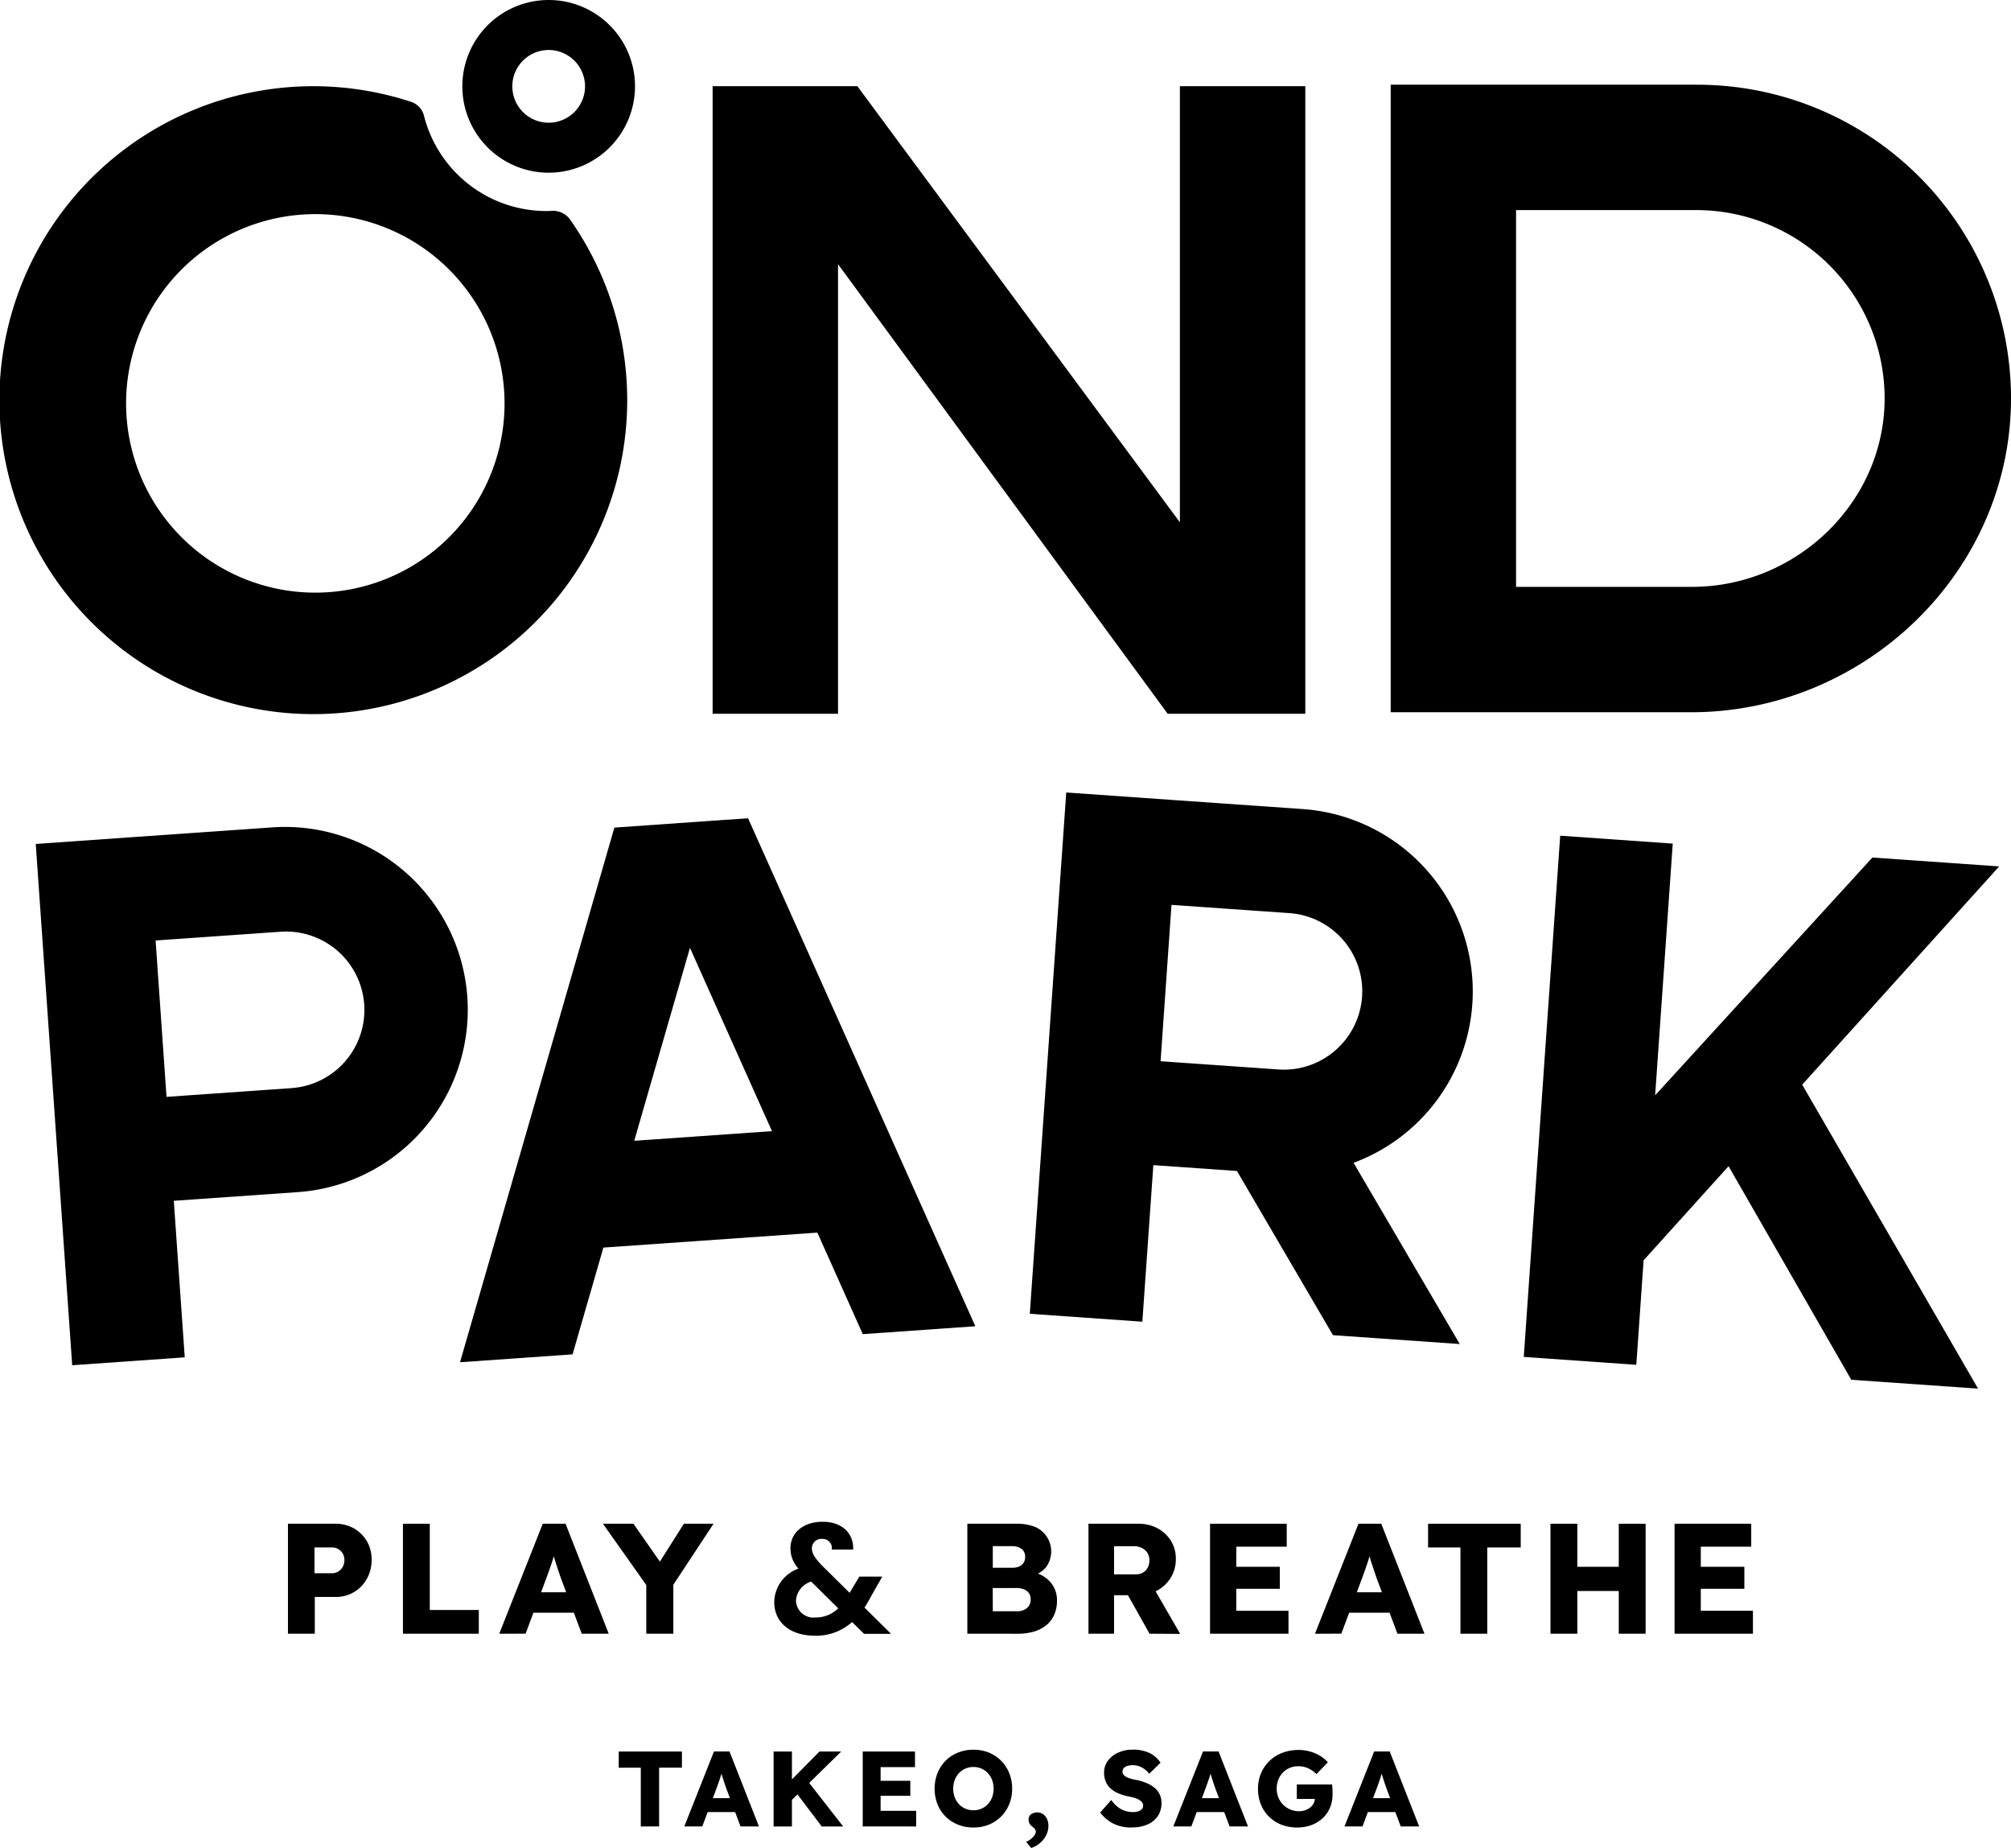 <svg id="logo_ondpark" xmlns="http://www.w3.org/2000/svg" xmlns:xlink="http://www.w3.org/1999/xlink" width="178" height="163.544" viewBox="0 0 178 163.544">
  <defs>
    <clipPath id="clip-path">
      <rect id="長方形_60" data-name="長方形 60" width="178" height="163.544" fill="none"/>
    </clipPath>
  </defs>
  <g id="グループ_41" data-name="グループ 41" clip-path="url(#clip-path)">
    <path id="パス_143" data-name="パス 143" d="M48.392,265.77v-9.734H52.6a3.228,3.228,0,0,1,1.641.417,3.081,3.081,0,0,1,1.14,1.133,3.187,3.187,0,0,1,.417,1.634,3.4,3.4,0,0,1-.417,1.682,3.1,3.1,0,0,1-1.14,1.182,3.14,3.14,0,0,1-1.641.431H50.769v3.254Zm2.35-5.353h1.544a1.047,1.047,0,0,0,.549-.146,1.13,1.13,0,0,0,.4-.41,1.171,1.171,0,0,0,.153-.6,1.126,1.126,0,0,0-.153-.6,1.112,1.112,0,0,0-.4-.389,1.088,1.088,0,0,0-.549-.139H50.742Z" transform="translate(-22.905 -121.186)"/>
    <path id="パス_144" data-name="パス 144" d="M67.716,265.769v-9.733h2.377v7.633h4.338v2.1Z" transform="translate(-32.051 -121.186)"/>
    <path id="パス_145" data-name="パス 145" d="M83.9,265.769l3.851-9.734h2.017l3.824,9.734H91.2l-1.849-4.936q-.1-.292-.215-.626c-.079-.223-.156-.454-.23-.7s-.144-.472-.209-.695-.121-.431-.167-.626l.4-.014q-.083.347-.181.682t-.209.667q-.111.333-.229.66c-.079.218-.16.443-.244.675l-1.835,4.908Zm1.835-1.863.751-1.807h4.449l.751,1.807Z" transform="translate(-39.71 -121.185)"/>
    <path id="パス_146" data-name="パス 146" d="M105.161,265.769v-4.852l.1.681-3.935-5.562h2.7l2.989,4.282-1.21-.042,2.683-4.24h2.628l-3.768,5.715.209-.959v4.978Z" transform="translate(-47.958 -121.186)"/>
    <path id="パス_147" data-name="パス 147" d="M135.214,258.166a.817.817,0,0,0-.862-.946.836.836,0,0,0-.9.821c0,.474.278.89.89,1.53l2.448,2.42a.788.788,0,0,0,.07-.111l.793-1.321h2.03l-.974,1.71a11.833,11.833,0,0,1-.6,1.029l2.35,2.322h-2.392l-1.057-1.043a4.727,4.727,0,0,1-3.3,1.21c-2.169,0-3.588-1.168-3.588-2.976a3.2,3.2,0,0,1,2.141-2.962,2.646,2.646,0,0,1-.709-1.794c0-1.321,1.071-2.351,2.851-2.351,1.822,0,2.767,1.127,2.7,2.462Zm.57,5.2L133.393,261a1.874,1.874,0,0,0-1.349,1.7,1.548,1.548,0,0,0,1.724,1.475,2.852,2.852,0,0,0,2.017-.807" transform="translate(-61.59 -121.029)"/>
    <path id="パス_148" data-name="パス 148" d="M162.57,265.769v-9.734h4.31a4.467,4.467,0,0,1,1.7.285,2.366,2.366,0,0,1,1,3.5,2.15,2.15,0,0,1-1.174.778l-.014-.292a3.078,3.078,0,0,1,1.105.508,2.49,2.49,0,0,1,.744.863,2.44,2.44,0,0,1,.264,1.147,3.054,3.054,0,0,1-.257,1.293,2.5,2.5,0,0,1-.723.924,3.127,3.127,0,0,1-1.1.549,5.071,5.071,0,0,1-1.4.181Zm2.252-5.84h1.738a1.427,1.427,0,0,0,.613-.118.875.875,0,0,0,.382-.334.953.953,0,0,0,.132-.508.85.85,0,0,0-.305-.7,1.429,1.429,0,0,0-.918-.25h-1.641Zm0,3.851h2.114a1.36,1.36,0,0,0,.91-.278.983.983,0,0,0,.327-.793.912.912,0,0,0-.16-.542.964.964,0,0,0-.452-.333,1.947,1.947,0,0,0-.7-.112h-2.044Z" transform="translate(-76.947 -121.185)"/>
    <path id="パス_149" data-name="パス 149" d="M182.924,265.769v-9.733h4.407a3.528,3.528,0,0,1,1.7.4,3.1,3.1,0,0,1,1.189,1.106,2.971,2.971,0,0,1,.438,1.606,3.106,3.106,0,0,1-.438,1.641,3.212,3.212,0,0,1-1.189,1.147,3.39,3.39,0,0,1-1.7.424H185.19v3.407Zm2.266-5.256h1.932a1.217,1.217,0,0,0,.633-.16,1.08,1.08,0,0,0,.417-.438,1.35,1.35,0,0,0,.146-.64,1.168,1.168,0,0,0-.66-1.091,1.613,1.613,0,0,0-.744-.16H185.19Zm3.142,5.256-2.475-4.407,2.433-.348,2.753,4.77Z" transform="translate(-86.581 -121.186)"/>
    <path id="パス_150" data-name="パス 150" d="M203.358,265.769v-9.733h6.786v2.03H205.68v5.673H210.3v2.03Zm1.127-5.923h5.047v1.947h-5.047Z" transform="translate(-96.252 -121.186)"/>
    <path id="パス_151" data-name="パス 151" d="M220.992,265.769l3.851-9.734h2.017l3.824,9.734h-2.392l-1.849-4.936q-.1-.292-.215-.626c-.079-.223-.156-.454-.23-.7s-.144-.472-.209-.695-.121-.431-.167-.626l.4-.014q-.083.347-.181.682t-.209.667q-.111.333-.229.66c-.079.218-.16.443-.244.675l-1.835,4.908Zm1.835-1.863.751-1.807h4.449l.751,1.807Z" transform="translate(-104.599 -121.185)"/>
    <path id="パス_152" data-name="パス 152" d="M242.864,265.769v-7.634H240v-2.1h8.2v2.1h-2.962v7.634Z" transform="translate(-113.596 -121.186)"/>
    <path id="パス_153" data-name="パス 153" d="M260.567,256.036h2.377v9.733h-2.377Zm.945,3.81h6.354v2.141h-6.354Zm5.1-3.81h2.377v9.733h-2.377Z" transform="translate(-123.33 -121.186)"/>
    <path id="パス_154" data-name="パス 154" d="M281.422,265.769v-9.733h6.786v2.03h-4.464v5.673h4.616v2.03Zm1.127-5.923H287.6v1.947h-5.047Z" transform="translate(-133.201 -121.186)"/>
    <path id="パス_155" data-name="パス 155" d="M105.936,300.934v-5.2h-1.953V294.3h5.593v1.432h-2.019v5.2Z" transform="translate(-49.217 -139.295)"/>
    <path id="パス_156" data-name="パス 156" d="M115,300.934l2.627-6.636H119l2.607,6.636h-1.631l-1.261-3.366q-.066-.2-.147-.426t-.156-.474q-.076-.247-.143-.474c-.044-.152-.082-.294-.113-.427l.274-.01c-.037.159-.079.313-.123.465s-.092.3-.143.455-.1.3-.156.451l-.166.46-1.251,3.347Zm1.252-1.27.511-1.232H119.8l.512,1.232Z" transform="translate(-54.43 -139.296)"/>
    <path id="パス_157" data-name="パス 157" d="M130.01,294.3h1.622v6.636H130.01Zm1.2,4.693-.417-1.375,3.281-3.318H136Zm3.062,1.944-2.455-3.242,1.09-.939,3.261,4.181Z" transform="translate(-61.536 -139.295)"/>
    <path id="パス_158" data-name="パス 158" d="M144.987,300.933V294.3h4.626v1.385H146.57v3.867h3.147v1.384Zm.768-4.038H149.2v1.327h-3.441Z" transform="translate(-68.625 -139.295)"/>
    <path id="パス_159" data-name="パス 159" d="M160.506,300.892a3.643,3.643,0,0,1-1.379-.256,3.216,3.216,0,0,1-1.806-1.806,3.821,3.821,0,0,1,0-2.75,3.319,3.319,0,0,1,.716-1.095,3.217,3.217,0,0,1,1.09-.72,3.623,3.623,0,0,1,1.379-.257,3.562,3.562,0,0,1,1.365.257,3.236,3.236,0,0,1,1.086.72,3.318,3.318,0,0,1,.715,1.095,3.635,3.635,0,0,1,.256,1.379,3.569,3.569,0,0,1-.256,1.365,3.321,3.321,0,0,1-.715,1.091,3.253,3.253,0,0,1-1.086.721,3.582,3.582,0,0,1-1.365.256m0-1.526a1.734,1.734,0,0,0,.711-.143,1.712,1.712,0,0,0,.564-.4,1.791,1.791,0,0,0,.374-.607,2.124,2.124,0,0,0,.133-.758,2.158,2.158,0,0,0-.133-.768,1.859,1.859,0,0,0-.374-.611,1.693,1.693,0,0,0-.564-.4,1.742,1.742,0,0,0-.711-.143,1.776,1.776,0,0,0-.716.143,1.68,1.68,0,0,0-.569.4,1.859,1.859,0,0,0-.374.611,2.158,2.158,0,0,0-.133.768,2.04,2.04,0,0,0,.232.982,1.718,1.718,0,0,0,1.559.924" transform="translate(-74.341 -139.159)"/>
    <path id="パス_160" data-name="パス 160" d="M172.9,307.687l-.446-.54a1.856,1.856,0,0,0,.621-.446.756.756,0,0,0,.232-.446.419.419,0,0,0-.047-.189.8.8,0,0,0-.209-.228.977.977,0,0,1-.3-.317.739.739,0,0,1-.081-.347.555.555,0,0,1,.218-.469.96.96,0,0,1,1.058-.014,1.027,1.027,0,0,1,.35.421,1.46,1.46,0,0,1,.129.631,1.743,1.743,0,0,1-.114.616,2.133,2.133,0,0,1-.322.569,2.315,2.315,0,0,1-.483.46,2.172,2.172,0,0,1-.607.3" transform="translate(-81.626 -144.143)"/>
    <path id="パス_161" data-name="パス 161" d="M187.719,300.892a3.628,3.628,0,0,1-1.663-.346,3.384,3.384,0,0,1-1.162-.982l.986-1.109a2.56,2.56,0,0,0,.939.853,2.306,2.306,0,0,0,.976.219,1.464,1.464,0,0,0,.46-.067.731.731,0,0,0,.322-.194.436.436,0,0,0,.119-.308.474.474,0,0,0-.071-.256.682.682,0,0,0-.194-.2,1.716,1.716,0,0,0-.284-.157,2.233,2.233,0,0,0-.356-.118q-.194-.047-.393-.085a4.456,4.456,0,0,1-.953-.3,2.385,2.385,0,0,1-.673-.446,1.672,1.672,0,0,1-.4-.6,2.072,2.072,0,0,1-.133-.764,1.7,1.7,0,0,1,.347-1.061,2.3,2.3,0,0,1,.915-.711,2.958,2.958,0,0,1,1.232-.257,3.393,3.393,0,0,1,1.559.308,2.451,2.451,0,0,1,.944.849l-1.005.976a1.989,1.989,0,0,0-.668-.568,1.713,1.713,0,0,0-.783-.19,1.58,1.58,0,0,0-.484.067.676.676,0,0,0-.318.194.461.461,0,0,0-.109.308.432.432,0,0,0,.091.271.736.736,0,0,0,.251.2,1.948,1.948,0,0,0,.369.147,3.486,3.486,0,0,0,.436.1,5.293,5.293,0,0,1,.944.275,2.752,2.752,0,0,1,.725.421,1.788,1.788,0,0,1,.469.588,1.724,1.724,0,0,1,.166.773,2.006,2.006,0,0,1-.332,1.166,2.11,2.11,0,0,1-.92.74,3.352,3.352,0,0,1-1.346.256" transform="translate(-87.513 -139.159)"/>
    <path id="パス_162" data-name="パス 162" d="M197.188,300.934l2.627-6.636h1.375l2.607,6.636h-1.631l-1.261-3.366q-.066-.2-.147-.426t-.156-.474q-.076-.247-.143-.474c-.044-.152-.082-.294-.113-.427l.274-.01c-.037.159-.079.313-.123.465s-.092.3-.143.455-.1.3-.156.451l-.166.46-1.251,3.347Zm1.252-1.27.511-1.232h3.034l.512,1.232Z" transform="translate(-93.332 -139.296)"/>
    <path id="パス_163" data-name="パス 163" d="M214.906,300.91a3.849,3.849,0,0,1-1.436-.256,3.256,3.256,0,0,1-1.1-.72,3.146,3.146,0,0,1-.711-1.091,3.68,3.68,0,0,1-.247-1.365,3.462,3.462,0,0,1,.266-1.365,3.3,3.3,0,0,1,.744-1.09,3.353,3.353,0,0,1,1.138-.72,3.944,3.944,0,0,1,1.445-.256,3.674,3.674,0,0,1,1.92.53,2.756,2.756,0,0,1,.668.559l-1,1.043a2.815,2.815,0,0,0-.735-.508,2.066,2.066,0,0,0-.886-.184,1.9,1.9,0,0,0-.754.147,1.816,1.816,0,0,0-.607.417,1.872,1.872,0,0,0-.4.635,2.148,2.148,0,0,0-.143.791,2.008,2.008,0,0,0,.152.787,1.951,1.951,0,0,0,1.052,1.052,1.975,1.975,0,0,0,.778.152,1.616,1.616,0,0,0,.545-.09,1.534,1.534,0,0,0,.446-.246,1.125,1.125,0,0,0,.3-.37,1,1,0,0,0,.109-.46v-.247l.209.322h-1.811V297.1h3.12a2.6,2.6,0,0,1,.028.284q.009.179.014.345c0,.111,0,.2,0,.261a2.933,2.933,0,0,1-.232,1.18,2.7,2.7,0,0,1-.654.925,2.993,2.993,0,0,1-.991.6,3.492,3.492,0,0,1-1.232.213" transform="translate(-100.063 -139.176)"/>
    <path id="パス_164" data-name="パス 164" d="M225.951,300.934l2.627-6.636h1.375l2.607,6.636h-1.631l-1.261-3.366q-.066-.2-.147-.426t-.156-.474q-.076-.247-.143-.474c-.044-.152-.082-.294-.113-.427l.274-.01c-.037.159-.079.313-.123.465s-.092.3-.143.455-.1.3-.156.451l-.166.46-1.251,3.347Zm1.252-1.27.511-1.232h3.034l.512,1.232Z" transform="translate(-106.946 -139.296)"/>
    <path id="パス_165" data-name="パス 165" d="M298.16,143.141l-11.223-.785L267.708,163.4l1.558-22.277-9.962-.7-3.225,46.128,9.961.7.647-9.25,7.519-8.328,10.862,18.9,11.223.785-15.566-26.9Z" transform="translate(-121.206 -66.465)"/>
    <path id="パス_166" data-name="パス 166" d="M212.234,151.9a16.178,16.178,0,0,0-15.011-17.267l-10.971-.767-9.962-.7L173.065,179.3l9.962.7L184,166.144l7.4.518,8.5,14.531,11.222.785-9.4-16.039A16.177,16.177,0,0,0,212.234,151.9m-9.761-.656a6.935,6.935,0,0,1-7.4,6.434l-10.433-.729.967-13.837,10.433.729a6.935,6.935,0,0,1,6.434,7.4" transform="translate(-81.914 -63.031)"/>
    <path id="パス_167" data-name="パス 167" d="M112.96,183.155l9.962-.7-20.115-44.953-1.873.131,0-.006-9.961.7L77.31,185.642l9.962-.7L90,175.494l18.939-1.325ZM92.731,166.042l4.931-17.076,7.26,16.223Z" transform="translate(-36.592 -65.084)"/>
    <path id="パス_168" data-name="パス 168" d="M161.119,14.486V53.079L132.574,14.486H119.76V70.024h11.1V30.234l29.178,39.79h12.182V14.486Z" transform="translate(-56.684 -6.856)"/>
    <path id="パス_169" data-name="パス 169" d="M260.855,14.235H233.718V69.771h26.589c15.57,0,28.609-12.742,28.311-28.309a27.768,27.768,0,0,0-27.763-27.226m-.467,44.44H244.814V25.331h15.95a16.672,16.672,0,0,1,16.669,16.349c.177,9.345-7.7,16.994-17.044,16.994" transform="translate(-110.622 -6.738)"/>
    <path id="パス_170" data-name="パス 170" d="M85.341,15.284a7.642,7.642,0,1,1,7.642-7.642,7.651,7.651,0,0,1-7.642,7.642m0-10.86a3.218,3.218,0,1,0,3.218,3.218,3.222,3.222,0,0,0-3.218-3.218" transform="translate(-36.776)"/>
    <path id="パス_171" data-name="パス 171" d="M50.46,26.3a1.835,1.835,0,0,0-1.61-.771q-.246.013-.5.014A11.17,11.17,0,0,1,37.531,17.12a1.745,1.745,0,0,0-1.137-1.238A27.785,27.785,0,1,0,50.46,26.3M27.911,59.316A16.749,16.749,0,1,1,44.659,42.568,16.748,16.748,0,0,1,27.911,59.316" transform="translate(0 -6.868)"/>
    <path id="パス_172" data-name="パス 172" d="M44.207,154A16.178,16.178,0,0,0,26.94,138.991l-10.971.767h0l-9.962.7,3.226,46.133,9.962-.7-.969-13.854,10.971-.767A16.178,16.178,0,0,0,44.207,154m-15.561,8.066-11.063.774L16.7,150.218,16.615,149l11.063-.774a6.935,6.935,0,0,1,.968,13.837" transform="translate(-2.843 -65.768)"/>
  </g>
</svg>
